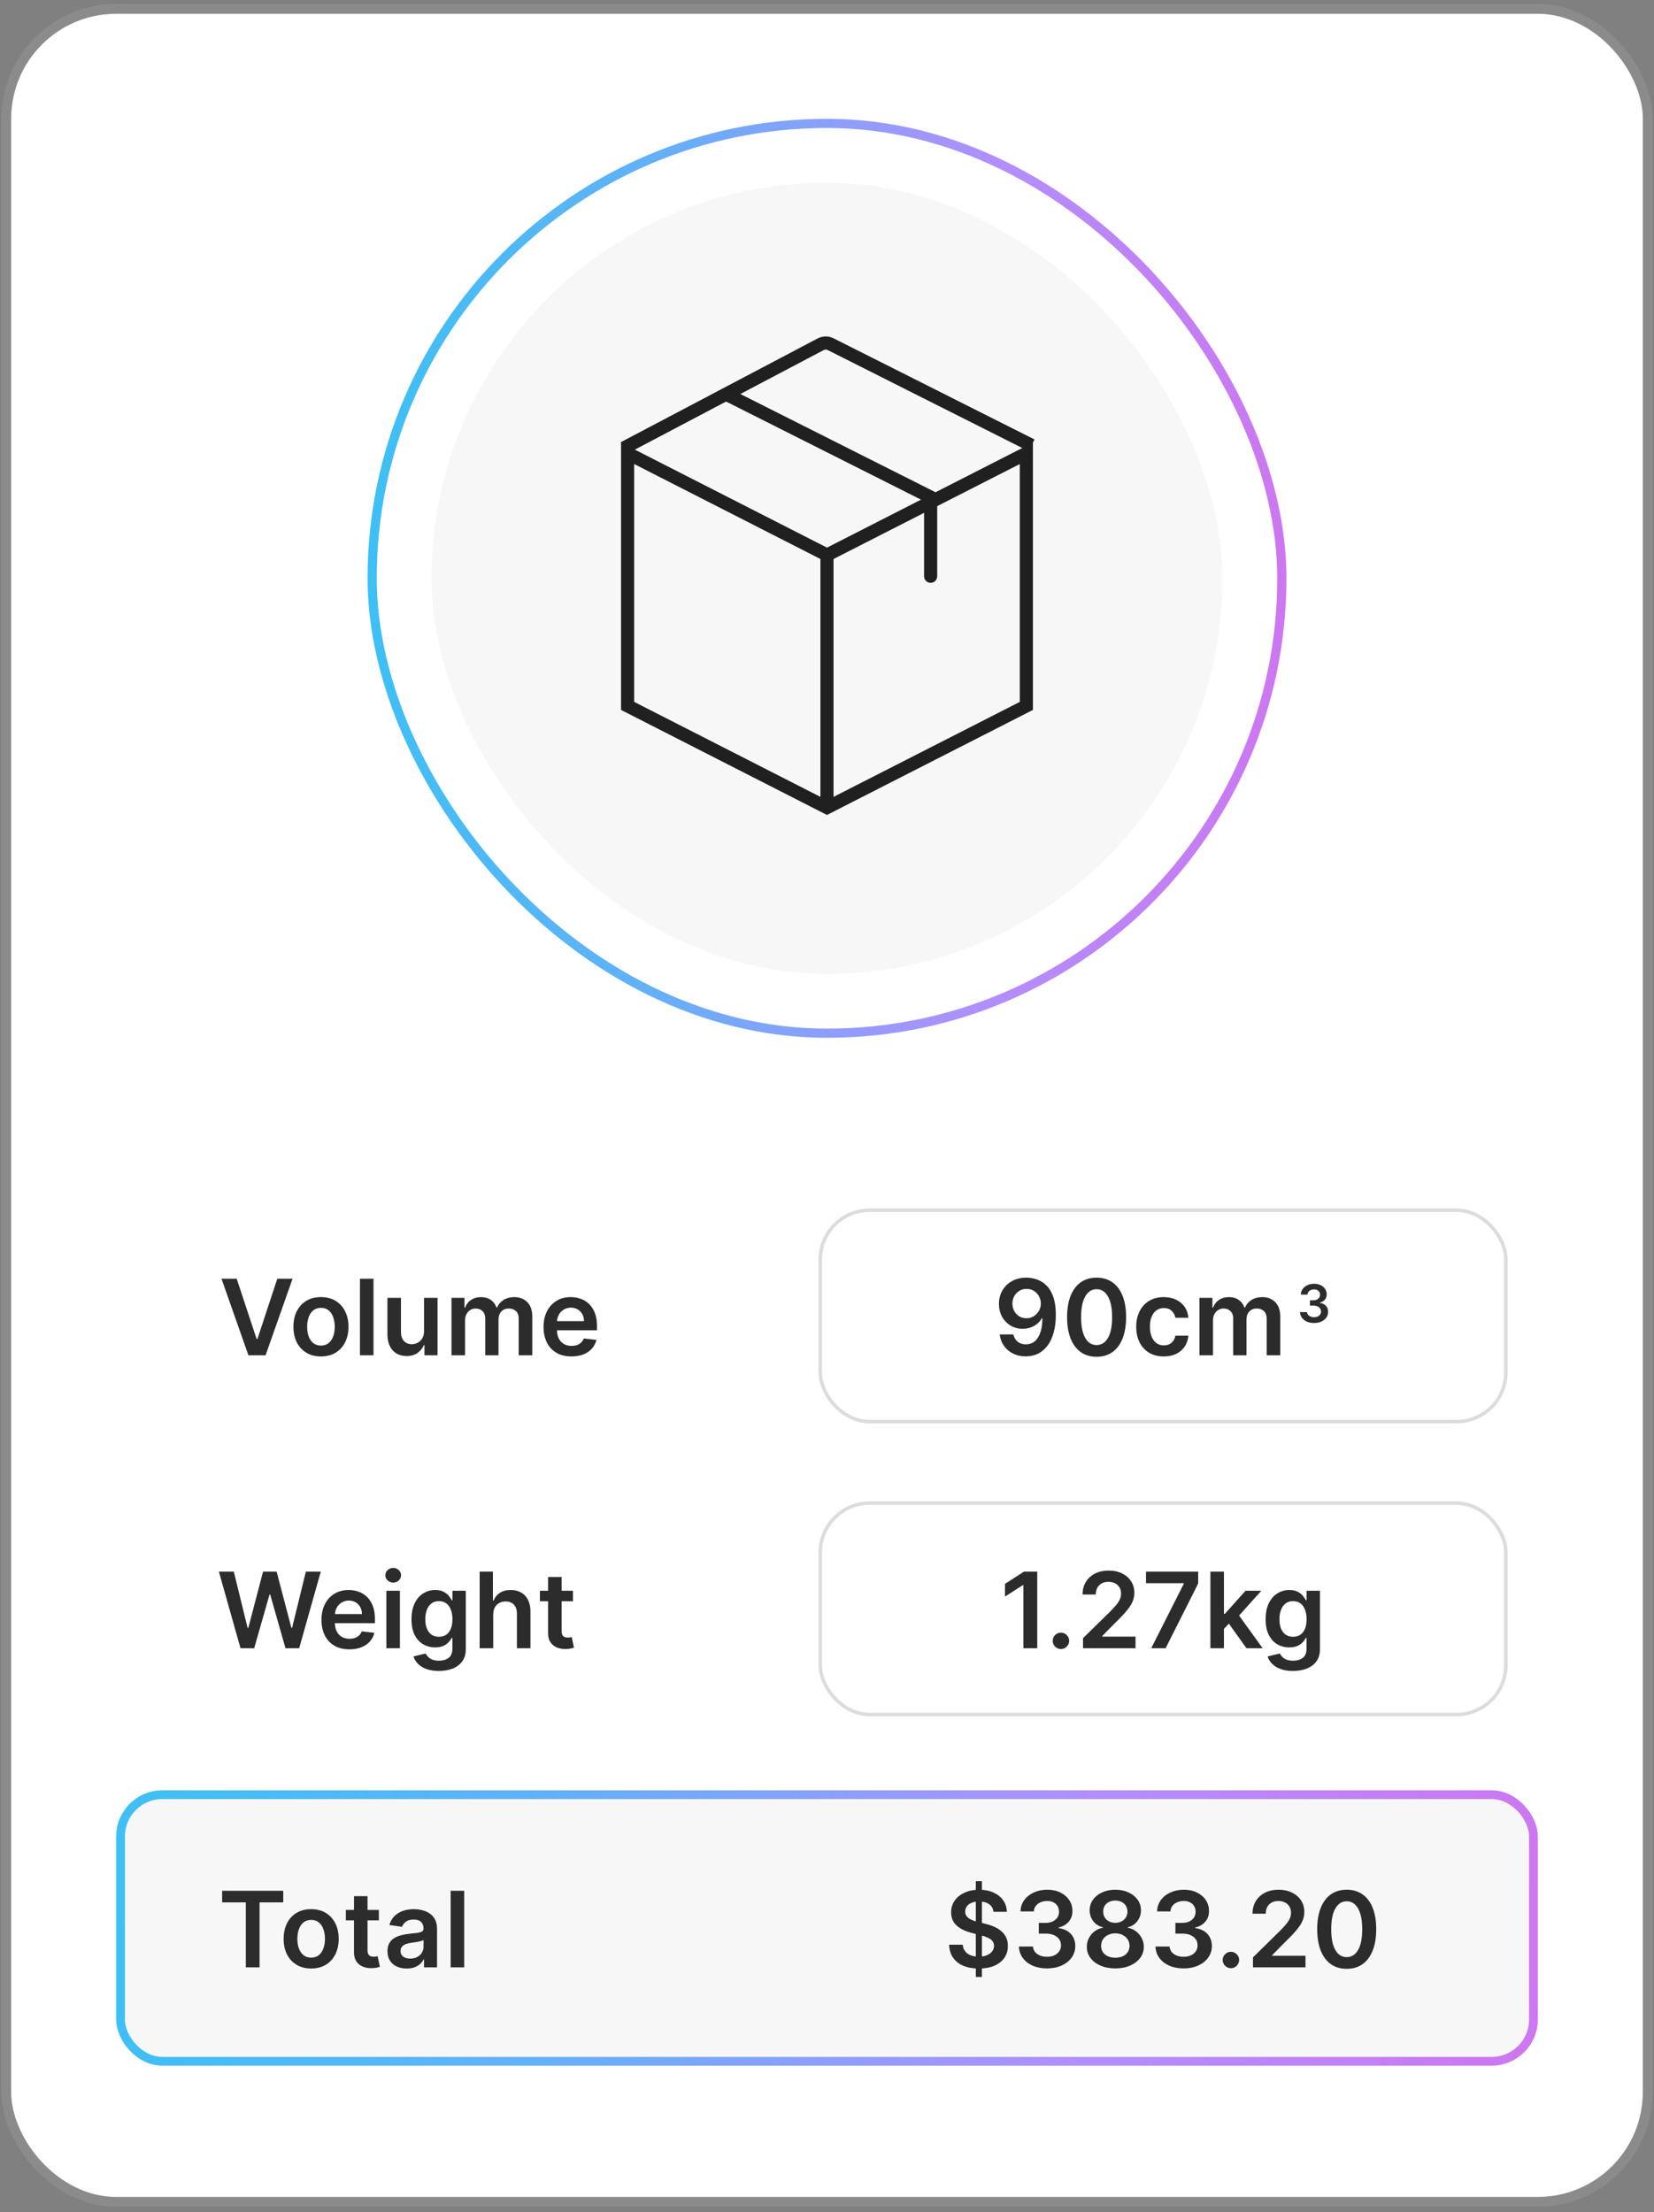 <svg width="252" height="337" viewBox="0 0 252 337" fill="none" xmlns="http://www.w3.org/2000/svg">
<rect x="0" y="0" width="252" height="337" fill="#808080" stroke="none"/>
<rect x="1.695" y="2.099" width="248.605" height="332.582" rx="16" fill="white"/>
<rect x="0.945" y="1.349" width="250.105" height="334.082" rx="16.75" stroke="#BABABA" stroke-opacity="0.2" stroke-width="1.5"/>
<rect x="56.7" y="18.799" width="138.6" height="138.6" rx="69.3" fill="white"/>
<rect x="56.7" y="18.799" width="138.6" height="138.6" rx="69.3" stroke="url(#paint0_linear_645_2579)" stroke-width="1.4"/>
<rect x="65.738" y="27.838" width="120.521" height="120.521" rx="60.261" fill="#F7F7F7"/>
<g style="mix-blend-mode:multiply">
<rect x="96.898" y="59" width="58.198" height="58.198" rx="29.099" fill="#202020"/>
<path fill-rule="evenodd" clip-rule="evenodd" d="M156.959 68.064L125.995 52.306L125.634 52.493L95.434 68.068L95.554 68.306V108.142L126.198 123.943L156.842 108.142V68.299L156.959 68.064ZM125.995 52.306L125.816 52.854L125.815 52.853L125.995 52.306Z" fill="#F7F7F7"/>
<path d="M125.543 84.315L125.997 84.546L126.451 84.315L156.373 69.057V107.538L125.997 123.028L95.621 107.538V69.057L125.543 84.315Z" stroke="#202020" stroke-width="2"/>
<path d="M95.035 68.255L125.03 52.447C125.506 52.196 126.073 52.191 126.553 52.433L157.164 67.84" stroke="#202020" stroke-width="2"/>
<path d="M141.79 75.736H142.79V75.12L142.24 74.843L141.79 75.736ZM140.79 87.788C140.79 88.34 141.238 88.788 141.79 88.788C142.342 88.788 142.79 88.34 142.79 87.788H140.79ZM109.964 60.837L141.341 76.629L142.24 74.843L110.864 59.051L109.964 60.837ZM140.79 75.736V87.788H142.79V75.736H140.79Z" fill="#202020"/>
<path d="M125.996 83.839V123.527" stroke="#202020" stroke-width="2"/>
</g>
<path d="M36.062 194.797L39.099 203.982H39.219L42.25 194.797H44.575L40.461 206.467H37.851L33.743 194.797H36.062ZM48.899 206.638C48.044 206.638 47.303 206.45 46.676 206.074C46.05 205.698 45.563 205.171 45.218 204.495C44.876 203.819 44.705 203.029 44.705 202.125C44.705 201.221 44.876 200.429 45.218 199.749C45.563 199.069 46.05 198.541 46.676 198.164C47.303 197.788 48.044 197.6 48.899 197.6C49.754 197.6 50.494 197.788 51.121 198.164C51.748 198.541 52.232 199.069 52.574 199.749C52.92 200.429 53.093 201.221 53.093 202.125C53.093 203.029 52.92 203.819 52.574 204.495C52.232 205.171 51.748 205.698 51.121 206.074C50.494 206.45 49.754 206.638 48.899 206.638ZM48.91 204.985C49.374 204.985 49.761 204.858 50.073 204.603C50.384 204.345 50.616 203.999 50.768 203.566C50.923 203.133 51.001 202.651 51.001 202.119C51.001 201.583 50.923 201.099 50.768 200.666C50.616 200.229 50.384 199.882 50.073 199.623C49.761 199.365 49.374 199.236 48.91 199.236C48.435 199.236 48.04 199.365 47.725 199.623C47.413 199.882 47.18 200.229 47.024 200.666C46.872 201.099 46.796 201.583 46.796 202.119C46.796 202.651 46.872 203.133 47.024 203.566C47.18 203.999 47.413 204.345 47.725 204.603C48.04 204.858 48.435 204.985 48.91 204.985ZM56.906 194.797V206.467H54.843V194.797H56.906ZM64.606 202.786V197.714H66.669V206.467H64.668V204.911H64.577C64.38 205.401 64.055 205.802 63.603 206.113C63.155 206.425 62.602 206.581 61.945 206.581C61.371 206.581 60.864 206.453 60.423 206.199C59.986 205.941 59.645 205.566 59.398 205.076C59.151 204.583 59.027 203.986 59.027 203.287V197.714H61.09V202.968C61.09 203.523 61.242 203.963 61.546 204.29C61.85 204.617 62.249 204.78 62.742 204.78C63.046 204.78 63.341 204.706 63.626 204.558C63.911 204.41 64.144 204.189 64.327 203.897C64.513 203.601 64.606 203.23 64.606 202.786ZM68.79 206.467V197.714H70.761V199.202H70.864C71.046 198.7 71.348 198.309 71.77 198.028C72.192 197.743 72.695 197.6 73.28 197.6C73.873 197.6 74.372 197.745 74.778 198.033C75.189 198.318 75.478 198.708 75.645 199.202H75.736C75.93 198.715 76.256 198.328 76.716 198.039C77.179 197.747 77.728 197.6 78.363 197.6C79.168 197.6 79.825 197.855 80.334 198.364C80.843 198.873 81.098 199.616 81.098 200.592V206.467H79.029V200.911C79.029 200.368 78.885 199.971 78.596 199.72C78.308 199.466 77.954 199.338 77.537 199.338C77.039 199.338 76.65 199.494 76.368 199.806C76.091 200.113 75.952 200.514 75.952 201.008V206.467H73.93V200.826C73.93 200.373 73.793 200.013 73.519 199.743C73.249 199.473 72.896 199.338 72.459 199.338C72.163 199.338 71.893 199.414 71.65 199.566C71.407 199.714 71.213 199.925 71.069 200.199C70.925 200.468 70.853 200.784 70.853 201.145V206.467H68.79ZM87.065 206.638C86.188 206.638 85.43 206.455 84.792 206.091C84.157 205.722 83.669 205.202 83.327 204.529C82.985 203.853 82.814 203.057 82.814 202.142C82.814 201.242 82.985 200.451 83.327 199.771C83.673 199.088 84.155 198.556 84.775 198.176C85.394 197.792 86.121 197.6 86.957 197.6C87.496 197.6 88.005 197.688 88.484 197.862C88.967 198.033 89.392 198.299 89.76 198.66C90.133 199.021 90.425 199.481 90.638 200.039C90.851 200.594 90.957 201.255 90.957 202.022V202.655H83.783V201.264H88.98C88.976 200.869 88.891 200.518 88.724 200.21C88.556 199.899 88.323 199.654 88.023 199.475C87.726 199.297 87.381 199.207 86.986 199.207C86.564 199.207 86.194 199.31 85.874 199.515C85.555 199.716 85.306 199.982 85.128 200.313C84.953 200.639 84.864 200.998 84.86 201.39V202.603C84.86 203.112 84.953 203.549 85.139 203.914C85.325 204.275 85.586 204.552 85.92 204.746C86.254 204.936 86.645 205.031 87.094 205.031C87.394 205.031 87.665 204.989 87.909 204.905C88.152 204.818 88.363 204.691 88.541 204.524C88.72 204.357 88.855 204.15 88.946 203.903L90.872 204.119C90.75 204.628 90.518 205.073 90.177 205.452C89.838 205.829 89.405 206.121 88.877 206.33C88.349 206.535 87.745 206.638 87.065 206.638Z" fill="#2C2C2C"/>
<rect x="124.711" y="184.096" width="104.988" height="32.742" rx="7.778" fill="white" fill-opacity="0.95"/>
<rect x="124.978" y="184.363" width="104.453" height="32.207" rx="7.511" stroke="#BABABA" stroke-opacity="0.5" stroke-width="0.535"/>
<path d="M156.407 194.637C156.965 194.641 157.509 194.74 158.037 194.934C158.568 195.124 159.047 195.435 159.473 195.868C159.898 196.297 160.236 196.873 160.487 197.595C160.738 198.316 160.863 199.209 160.863 200.273C160.867 201.276 160.76 202.172 160.544 202.962C160.331 203.749 160.025 204.414 159.626 204.957C159.228 205.5 158.747 205.914 158.185 206.199C157.623 206.484 156.99 206.626 156.287 206.626C155.55 206.626 154.897 206.482 154.327 206.193C153.761 205.905 153.303 205.509 152.954 205.008C152.604 204.507 152.39 203.933 152.31 203.287H154.39C154.496 203.751 154.713 204.119 155.039 204.393C155.37 204.662 155.786 204.797 156.287 204.797C157.096 204.797 157.719 204.446 158.156 203.743C158.593 203.04 158.812 202.064 158.812 200.814H158.732C158.546 201.148 158.304 201.437 158.008 201.68C157.712 201.92 157.376 202.104 157 202.233C156.627 202.362 156.232 202.427 155.814 202.427C155.131 202.427 154.515 202.263 153.968 201.937C153.425 201.61 152.994 201.162 152.675 200.592C152.359 200.022 152.2 199.371 152.196 198.637C152.196 197.878 152.371 197.196 152.72 196.592C153.074 195.984 153.565 195.505 154.196 195.156C154.827 194.803 155.564 194.63 156.407 194.637ZM156.413 196.347C156.002 196.347 155.632 196.447 155.302 196.649C154.975 196.846 154.717 197.116 154.527 197.458C154.34 197.796 154.247 198.174 154.247 198.592C154.251 199.006 154.344 199.382 154.527 199.72C154.713 200.058 154.965 200.326 155.284 200.524C155.607 200.721 155.976 200.82 156.39 200.82C156.698 200.82 156.984 200.761 157.25 200.643C157.516 200.525 157.748 200.362 157.945 200.153C158.147 199.94 158.303 199.699 158.413 199.429C158.527 199.16 158.582 198.875 158.578 198.575C158.578 198.176 158.483 197.807 158.293 197.469C158.107 197.131 157.851 196.86 157.524 196.654C157.201 196.449 156.831 196.347 156.413 196.347ZM167.074 206.689C166.136 206.689 165.33 206.452 164.658 205.977C163.989 205.498 163.475 204.809 163.114 203.908C162.757 203.004 162.578 201.916 162.578 200.643C162.582 199.371 162.762 198.288 163.119 197.395C163.48 196.499 163.995 195.815 164.664 195.344C165.336 194.873 166.139 194.637 167.074 194.637C168.008 194.637 168.812 194.873 169.484 195.344C170.157 195.815 170.671 196.499 171.029 197.395C171.389 198.292 171.57 199.374 171.57 200.643C171.57 201.92 171.389 203.01 171.029 203.914C170.671 204.814 170.157 205.502 169.484 205.977C168.816 206.452 168.012 206.689 167.074 206.689ZM167.074 204.905C167.803 204.905 168.379 204.546 168.801 203.829C169.226 203.107 169.439 202.045 169.439 200.643C169.439 199.716 169.342 198.938 169.148 198.307C168.954 197.676 168.681 197.202 168.328 196.882C167.974 196.56 167.556 196.398 167.074 196.398C166.348 196.398 165.775 196.759 165.353 197.481C164.931 198.199 164.719 199.253 164.715 200.643C164.711 201.574 164.804 202.356 164.994 202.991C165.188 203.625 165.461 204.104 165.815 204.427C166.168 204.746 166.588 204.905 167.074 204.905ZM177.304 206.638C176.43 206.638 175.68 206.446 175.053 206.062C174.43 205.679 173.949 205.149 173.611 204.472C173.277 203.792 173.11 203.01 173.11 202.125C173.11 201.236 173.281 200.451 173.623 199.771C173.965 199.088 174.447 198.556 175.07 198.176C175.697 197.792 176.438 197.6 177.292 197.6C178.003 197.6 178.631 197.731 179.178 197.994C179.729 198.252 180.168 198.618 180.495 199.093C180.821 199.564 181.007 200.115 181.053 200.746H179.082C179.002 200.324 178.812 199.973 178.512 199.692C178.215 199.407 177.818 199.264 177.321 199.264C176.899 199.264 176.529 199.378 176.21 199.606C175.891 199.83 175.642 200.153 175.463 200.575C175.288 200.997 175.201 201.502 175.201 202.091C175.201 202.687 175.288 203.2 175.463 203.629C175.638 204.055 175.883 204.383 176.198 204.615C176.517 204.843 176.892 204.957 177.321 204.957C177.625 204.957 177.896 204.9 178.136 204.786C178.379 204.668 178.582 204.499 178.745 204.279C178.909 204.058 179.021 203.791 179.082 203.475H181.053C181.004 204.094 180.821 204.643 180.506 205.122C180.191 205.597 179.761 205.969 179.218 206.239C178.675 206.505 178.037 206.638 177.304 206.638ZM182.747 206.467V197.714H184.718V199.202H184.821C185.003 198.7 185.305 198.309 185.727 198.028C186.149 197.743 186.652 197.6 187.237 197.6C187.83 197.6 188.329 197.745 188.736 198.033C189.146 198.318 189.435 198.708 189.602 199.202H189.693C189.887 198.715 190.213 198.328 190.673 198.039C191.137 197.747 191.685 197.6 192.32 197.6C193.125 197.6 193.782 197.855 194.291 198.364C194.8 198.873 195.055 199.616 195.055 200.592V206.467H192.987V200.911C192.987 200.368 192.842 199.971 192.553 199.72C192.265 199.466 191.911 199.338 191.494 199.338C190.996 199.338 190.607 199.494 190.325 199.806C190.048 200.113 189.91 200.514 189.91 201.008V206.467H187.887V200.826C187.887 200.373 187.75 200.013 187.476 199.743C187.207 199.473 186.853 199.338 186.417 199.338C186.12 199.338 185.85 199.414 185.607 199.566C185.364 199.714 185.171 199.925 185.026 200.199C184.882 200.468 184.81 200.784 184.81 201.145V206.467H182.747Z" fill="#2C2C2C"/>
<path d="M200.203 201.546C199.794 201.546 199.43 201.476 199.112 201.336C198.796 201.196 198.546 201.001 198.362 200.751C198.178 200.501 198.081 200.212 198.069 199.884H199.137C199.147 200.042 199.199 200.179 199.294 200.296C199.388 200.412 199.514 200.502 199.672 200.566C199.829 200.631 200.005 200.663 200.2 200.663C200.408 200.663 200.593 200.627 200.754 200.555C200.915 200.481 201.041 200.379 201.132 200.248C201.223 200.117 201.267 199.967 201.265 199.796C201.267 199.62 201.222 199.465 201.129 199.33C201.036 199.196 200.902 199.091 200.725 199.015C200.551 198.939 200.341 198.901 200.095 198.901H199.581V198.089H200.095C200.297 198.089 200.475 198.054 200.626 197.984C200.779 197.914 200.9 197.815 200.987 197.688C201.074 197.56 201.117 197.411 201.115 197.242C201.117 197.078 201.08 196.935 201.004 196.813C200.93 196.69 200.825 196.595 200.689 196.526C200.554 196.458 200.396 196.424 200.214 196.424C200.036 196.424 199.871 196.456 199.72 196.521C199.568 196.585 199.446 196.677 199.353 196.796C199.261 196.914 199.211 197.054 199.206 197.217H198.191C198.199 196.891 198.293 196.605 198.473 196.359C198.654 196.111 198.897 195.918 199.2 195.779C199.503 195.639 199.843 195.569 200.22 195.569C200.608 195.569 200.945 195.642 201.231 195.788C201.519 195.932 201.742 196.126 201.899 196.37C202.056 196.614 202.135 196.884 202.135 197.18C202.136 197.507 202.04 197.782 201.845 198.004C201.652 198.225 201.398 198.37 201.083 198.438V198.484C201.493 198.541 201.806 198.692 202.024 198.938C202.243 199.183 202.352 199.487 202.35 199.85C202.35 200.176 202.258 200.468 202.072 200.725C201.888 200.981 201.635 201.182 201.311 201.328C200.989 201.473 200.619 201.546 200.203 201.546Z" fill="#2C2C2C"/>
<path d="M36.641 251.087L33.348 239.417H35.621L37.724 247.993H37.832L40.077 239.417H42.146L44.397 247.999H44.499L46.602 239.417H48.875L45.582 251.087H43.496L41.16 242.899H41.069L38.727 251.087H36.641ZM53.232 251.258C52.354 251.258 51.596 251.076 50.958 250.711C50.324 250.343 49.836 249.822 49.494 249.15C49.152 248.474 48.981 247.678 48.981 246.762C48.981 245.862 49.152 245.072 49.494 244.392C49.839 243.708 50.322 243.176 50.941 242.796C51.56 242.413 52.288 242.221 53.123 242.221C53.663 242.221 54.172 242.308 54.651 242.483C55.133 242.654 55.558 242.92 55.927 243.281C56.299 243.642 56.592 244.101 56.804 244.66C57.017 245.214 57.123 245.875 57.123 246.643V247.275H49.949V245.885H55.146C55.142 245.49 55.057 245.138 54.89 244.831C54.723 244.519 54.489 244.274 54.189 244.096C53.893 243.917 53.547 243.828 53.152 243.828C52.73 243.828 52.36 243.93 52.041 244.135C51.722 244.337 51.473 244.603 51.294 244.933C51.12 245.26 51.03 245.619 51.026 246.01V247.224C51.026 247.733 51.12 248.17 51.306 248.534C51.492 248.895 51.752 249.173 52.086 249.366C52.421 249.556 52.812 249.651 53.26 249.651C53.56 249.651 53.832 249.61 54.075 249.526C54.318 249.439 54.529 249.311 54.707 249.144C54.886 248.977 55.021 248.77 55.112 248.523L57.038 248.74C56.916 249.249 56.685 249.693 56.343 250.073C56.005 250.449 55.572 250.742 55.044 250.95C54.516 251.156 53.912 251.258 53.232 251.258ZM58.868 251.087V242.335H60.931V251.087H58.868ZM59.906 241.093C59.579 241.093 59.298 240.984 59.062 240.768C58.827 240.547 58.709 240.283 58.709 239.976C58.709 239.664 58.827 239.4 59.062 239.184C59.298 238.963 59.579 238.853 59.906 238.853C60.236 238.853 60.517 238.963 60.749 239.184C60.984 239.4 61.102 239.664 61.102 239.976C61.102 240.283 60.984 240.547 60.749 240.768C60.517 240.984 60.236 241.093 59.906 241.093ZM66.859 254.552C66.118 254.552 65.482 254.451 64.95 254.25C64.418 254.052 63.991 253.786 63.668 253.452C63.345 253.118 63.121 252.747 62.995 252.341L64.853 251.891C64.937 252.062 65.058 252.231 65.218 252.398C65.377 252.569 65.592 252.709 65.862 252.82C66.135 252.933 66.479 252.99 66.893 252.99C67.478 252.99 67.962 252.848 68.346 252.563C68.73 252.282 68.922 251.819 68.922 251.173V249.515H68.819C68.713 249.727 68.557 249.946 68.352 250.17C68.15 250.394 67.883 250.582 67.548 250.734C67.218 250.886 66.802 250.962 66.3 250.962C65.628 250.962 65.018 250.804 64.471 250.489C63.928 250.17 63.495 249.695 63.172 249.064C62.853 248.43 62.694 247.636 62.694 246.683C62.694 245.721 62.853 244.91 63.172 244.249C63.495 243.585 63.93 243.081 64.477 242.739C65.024 242.394 65.634 242.221 66.306 242.221C66.819 242.221 67.241 242.308 67.571 242.483C67.905 242.654 68.171 242.861 68.369 243.104C68.566 243.343 68.716 243.569 68.819 243.782H68.933V242.335H70.967V251.23C70.967 251.978 70.789 252.597 70.432 253.087C70.075 253.577 69.586 253.944 68.967 254.187C68.348 254.43 67.645 254.552 66.859 254.552ZM66.876 249.344C67.313 249.344 67.685 249.237 67.993 249.025C68.3 248.812 68.534 248.506 68.694 248.107C68.853 247.708 68.933 247.23 68.933 246.671C68.933 246.12 68.853 245.638 68.694 245.224C68.538 244.81 68.306 244.489 67.999 244.261C67.695 244.029 67.32 243.913 66.876 243.913C66.416 243.913 66.033 244.033 65.725 244.272C65.417 244.512 65.186 244.84 65.03 245.258C64.874 245.672 64.796 246.143 64.796 246.671C64.796 247.207 64.874 247.676 65.03 248.079C65.189 248.477 65.423 248.789 65.731 249.013C66.042 249.233 66.424 249.344 66.876 249.344ZM75.144 245.959V251.087H73.081V239.417H75.098V243.822H75.201C75.406 243.328 75.723 242.939 76.153 242.654C76.586 242.365 77.136 242.221 77.805 242.221C78.413 242.221 78.943 242.348 79.395 242.603C79.847 242.857 80.196 243.229 80.443 243.719C80.694 244.21 80.819 244.808 80.819 245.514V251.087H78.757V245.834C78.757 245.245 78.605 244.787 78.301 244.46C78.001 244.13 77.579 243.965 77.036 243.965C76.671 243.965 76.344 244.044 76.056 244.204C75.771 244.36 75.547 244.586 75.383 244.882C75.224 245.178 75.144 245.537 75.144 245.959ZM87.293 242.335V243.93H82.261V242.335H87.293ZM83.503 240.238H85.566V248.455C85.566 248.732 85.608 248.945 85.691 249.093C85.779 249.237 85.893 249.336 86.033 249.389C86.174 249.442 86.33 249.469 86.501 249.469C86.63 249.469 86.747 249.459 86.854 249.44C86.964 249.421 87.047 249.404 87.105 249.389L87.452 251.002C87.342 251.04 87.184 251.082 86.979 251.127C86.778 251.173 86.531 251.199 86.238 251.207C85.722 251.222 85.256 251.144 84.842 250.973C84.428 250.799 84.1 250.529 83.857 250.164C83.617 249.799 83.499 249.344 83.503 248.797V240.238Z" fill="#2C2C2C"/>
<rect x="124.711" y="228.716" width="104.988" height="32.742" rx="7.778" fill="white" fill-opacity="0.95"/>
<rect x="124.978" y="228.984" width="104.453" height="32.207" rx="7.511" stroke="#BABABA" stroke-opacity="0.5" stroke-width="0.535"/>
<path d="M158.032 239.417V251.087H155.918V241.474H155.85L153.12 243.218V241.281L156.021 239.417H158.032ZM161.646 251.213C161.301 251.213 161.004 251.091 160.757 250.848C160.511 250.605 160.389 250.308 160.393 249.959C160.389 249.617 160.511 249.325 160.757 249.081C161.004 248.838 161.301 248.717 161.646 248.717C161.981 248.717 162.271 248.838 162.518 249.081C162.769 249.325 162.896 249.617 162.9 249.959C162.896 250.191 162.835 250.402 162.718 250.592C162.604 250.781 162.452 250.933 162.262 251.047C162.076 251.158 161.87 251.213 161.646 251.213ZM165.007 251.087V249.56L169.058 245.588C169.446 245.197 169.769 244.85 170.027 244.546C170.285 244.242 170.479 243.947 170.608 243.663C170.737 243.378 170.802 243.074 170.802 242.751C170.802 242.382 170.718 242.067 170.551 241.805C170.384 241.539 170.154 241.334 169.862 241.189C169.569 241.045 169.237 240.973 168.865 240.973C168.481 240.973 168.145 241.053 167.856 241.212C167.567 241.368 167.343 241.59 167.184 241.879C167.028 242.168 166.95 242.511 166.95 242.91H164.938C164.938 242.17 165.108 241.526 165.446 240.979C165.784 240.432 166.249 240.008 166.842 239.708C167.438 239.408 168.122 239.258 168.893 239.258C169.676 239.258 170.363 239.404 170.956 239.697C171.548 239.989 172.008 240.39 172.335 240.899C172.665 241.408 172.83 241.989 172.83 242.643C172.83 243.079 172.747 243.509 172.58 243.93C172.413 244.352 172.118 244.819 171.697 245.332C171.279 245.845 170.692 246.466 169.936 247.195L167.924 249.241V249.321H173.007V251.087H165.007ZM175.4 251.087L180.363 241.264V241.184H174.603V239.417H182.552V241.224L177.594 251.087H175.4ZM186.294 248.341L186.288 245.851H186.619L189.764 242.335H192.174L188.305 246.643H187.878L186.294 248.341ZM184.413 251.087V239.417H186.476V251.087H184.413ZM189.907 251.087L187.057 247.104L188.448 245.651L192.374 251.087H189.907ZM196.995 254.552C196.254 254.552 195.618 254.451 195.086 254.25C194.554 254.052 194.127 253.786 193.804 253.452C193.481 253.118 193.257 252.747 193.132 252.341L194.989 251.891C195.073 252.062 195.194 252.231 195.354 252.398C195.514 252.569 195.728 252.709 195.998 252.82C196.271 252.933 196.615 252.99 197.029 252.99C197.614 252.99 198.099 252.848 198.482 252.563C198.866 252.282 199.058 251.819 199.058 251.173V249.515H198.955C198.849 249.727 198.693 249.946 198.488 250.17C198.287 250.394 198.019 250.582 197.685 250.734C197.354 250.886 196.938 250.962 196.437 250.962C195.764 250.962 195.155 250.804 194.608 250.489C194.064 250.17 193.631 249.695 193.308 249.064C192.989 248.43 192.83 247.636 192.83 246.683C192.83 245.721 192.989 244.91 193.308 244.249C193.631 243.585 194.066 243.081 194.613 242.739C195.16 242.394 195.77 242.221 196.442 242.221C196.955 242.221 197.377 242.308 197.707 242.483C198.042 242.654 198.308 242.861 198.505 243.104C198.703 243.343 198.853 243.569 198.955 243.782H199.069V242.335H201.103V251.23C201.103 251.978 200.925 252.597 200.568 253.087C200.211 253.577 199.723 253.944 199.103 254.187C198.484 254.43 197.781 254.552 196.995 254.552ZM197.012 249.344C197.449 249.344 197.821 249.237 198.129 249.025C198.437 248.812 198.67 248.506 198.83 248.107C198.989 247.708 199.069 247.23 199.069 246.671C199.069 246.12 198.989 245.638 198.83 245.224C198.674 244.81 198.442 244.489 198.135 244.261C197.831 244.029 197.457 243.913 197.012 243.913C196.553 243.913 196.169 244.033 195.861 244.272C195.553 244.512 195.322 244.84 195.166 245.258C195.01 245.672 194.932 246.143 194.932 246.671C194.932 247.207 195.01 247.676 195.166 248.079C195.326 248.477 195.559 248.789 195.867 249.013C196.178 249.233 196.56 249.344 197.012 249.344Z" fill="#2C2C2C"/>
<rect x="18.364" y="273.403" width="215.268" height="40.609" rx="6.364" fill="#F7F7F7"/>
<rect x="18.364" y="273.403" width="215.268" height="40.609" rx="6.364" stroke="url(#paint1_linear_645_2579)" stroke-width="1.337"/>
<path d="M33.844 289.81V288.038H43.155V289.81H39.548V299.708H37.451V289.81H33.844ZM47.408 299.879C46.553 299.879 45.812 299.691 45.185 299.315C44.559 298.938 44.072 298.412 43.727 297.736C43.385 297.06 43.214 296.27 43.214 295.366C43.214 294.462 43.385 293.67 43.727 292.99C44.072 292.31 44.559 291.782 45.185 291.405C45.812 291.029 46.553 290.841 47.408 290.841C48.262 290.841 49.003 291.029 49.63 291.405C50.257 291.782 50.741 292.31 51.083 292.99C51.429 293.67 51.602 294.462 51.602 295.366C51.602 296.27 51.429 297.06 51.083 297.736C50.741 298.412 50.257 298.938 49.63 299.315C49.003 299.691 48.262 299.879 47.408 299.879ZM47.419 298.226C47.883 298.226 48.27 298.099 48.581 297.844C48.893 297.586 49.125 297.24 49.277 296.807C49.432 296.374 49.51 295.892 49.51 295.36C49.51 294.824 49.432 294.34 49.277 293.907C49.125 293.47 48.893 293.123 48.581 292.864C48.27 292.606 47.883 292.477 47.419 292.477C46.944 292.477 46.549 292.606 46.234 292.864C45.922 293.123 45.689 293.47 45.533 293.907C45.381 294.34 45.305 294.824 45.305 295.36C45.305 295.892 45.381 296.374 45.533 296.807C45.689 297.24 45.922 297.586 46.234 297.844C46.549 298.099 46.944 298.226 47.419 298.226ZM57.723 290.955V292.551H52.691V290.955H57.723ZM53.934 288.858H55.996V297.075C55.996 297.352 56.038 297.565 56.122 297.713C56.209 297.858 56.323 297.957 56.464 298.01C56.604 298.063 56.76 298.089 56.931 298.089C57.06 298.089 57.178 298.08 57.284 298.061C57.394 298.042 57.478 298.025 57.535 298.01L57.882 299.622C57.772 299.66 57.614 299.702 57.409 299.748C57.208 299.793 56.961 299.82 56.669 299.827C56.152 299.843 55.687 299.765 55.273 299.594C54.858 299.419 54.53 299.149 54.287 298.785C54.047 298.42 53.93 297.964 53.934 297.417V288.858ZM61.967 299.884C61.412 299.884 60.912 299.786 60.468 299.588C60.027 299.387 59.678 299.09 59.419 298.699C59.165 298.308 59.038 297.825 59.038 297.252C59.038 296.758 59.129 296.35 59.311 296.027C59.493 295.704 59.742 295.445 60.058 295.252C60.373 295.058 60.728 294.912 61.123 294.813C61.522 294.71 61.934 294.636 62.36 294.591C62.873 294.538 63.288 294.49 63.608 294.448C63.927 294.403 64.158 294.334 64.303 294.243C64.451 294.148 64.525 294.002 64.525 293.804V293.77C64.525 293.341 64.398 293.009 64.143 292.773C63.889 292.538 63.522 292.42 63.044 292.42C62.538 292.42 62.137 292.53 61.841 292.75C61.549 292.971 61.351 293.231 61.248 293.531L59.322 293.257C59.474 292.726 59.725 292.281 60.075 291.924C60.424 291.563 60.852 291.293 61.357 291.115C61.862 290.933 62.42 290.841 63.032 290.841C63.454 290.841 63.873 290.891 64.291 290.99C64.709 291.088 65.091 291.252 65.437 291.48C65.782 291.704 66.06 292.009 66.269 292.397C66.481 292.784 66.588 293.269 66.588 293.85V299.708H64.605V298.505H64.536C64.411 298.749 64.234 298.976 64.006 299.189C63.782 299.398 63.499 299.567 63.157 299.696C62.819 299.822 62.422 299.884 61.967 299.884ZM62.502 298.369C62.916 298.369 63.275 298.287 63.579 298.124C63.883 297.957 64.117 297.736 64.28 297.463C64.447 297.189 64.531 296.891 64.531 296.568V295.537C64.466 295.59 64.356 295.639 64.2 295.685C64.048 295.73 63.877 295.77 63.687 295.804C63.497 295.839 63.309 295.869 63.123 295.896C62.937 295.922 62.776 295.945 62.639 295.964C62.331 296.006 62.056 296.074 61.813 296.169C61.569 296.264 61.378 296.397 61.237 296.568C61.097 296.735 61.026 296.952 61.026 297.218C61.026 297.598 61.165 297.884 61.442 298.078C61.72 298.272 62.073 298.369 62.502 298.369ZM70.725 288.038V299.708H68.662V288.038H70.725Z" fill="#2C2C2C"/>
<path d="M148.671 301.167V286.579H149.605V301.167H148.671ZM151.366 291.246C151.313 290.748 151.089 290.361 150.694 290.084C150.302 289.806 149.793 289.668 149.167 289.668C148.726 289.668 148.348 289.734 148.033 289.867C147.717 290 147.476 290.18 147.309 290.408C147.142 290.636 147.056 290.896 147.053 291.189C147.053 291.432 147.108 291.643 147.218 291.821C147.332 292 147.486 292.152 147.679 292.277C147.873 292.399 148.088 292.501 148.323 292.585C148.559 292.669 148.796 292.739 149.036 292.796L150.13 293.069C150.57 293.172 150.994 293.311 151.4 293.485C151.811 293.66 152.177 293.88 152.5 294.146C152.827 294.412 153.085 294.733 153.275 295.109C153.465 295.485 153.56 295.926 153.56 296.431C153.56 297.115 153.385 297.717 153.036 298.238C152.686 298.754 152.181 299.159 151.52 299.451C150.863 299.74 150.067 299.884 149.132 299.884C148.224 299.884 147.436 299.744 146.768 299.463C146.103 299.182 145.582 298.771 145.206 298.232C144.834 297.693 144.633 297.035 144.602 296.26H146.682C146.713 296.667 146.838 297.005 147.058 297.275C147.279 297.544 147.565 297.746 147.919 297.879C148.276 298.012 148.675 298.078 149.115 298.078C149.575 298.078 149.978 298.01 150.323 297.873C150.673 297.732 150.946 297.539 151.144 297.292C151.341 297.041 151.442 296.749 151.446 296.414C151.442 296.11 151.353 295.86 151.178 295.662C151.003 295.461 150.758 295.294 150.443 295.161C150.131 295.024 149.767 294.902 149.349 294.796L148.021 294.454C147.06 294.207 146.3 293.833 145.742 293.331C145.187 292.826 144.91 292.156 144.91 291.32C144.91 290.632 145.096 290.03 145.468 289.514C145.845 288.997 146.355 288.596 147.001 288.311C147.647 288.023 148.378 287.878 149.195 287.878C150.023 287.878 150.749 288.023 151.372 288.311C151.999 288.596 152.491 288.993 152.848 289.502C153.205 290.008 153.389 290.589 153.4 291.246H151.366ZM159.519 299.867C158.698 299.867 157.969 299.727 157.331 299.446C156.696 299.165 156.195 298.773 155.826 298.272C155.458 297.77 155.262 297.191 155.239 296.534H157.382C157.401 296.849 157.505 297.125 157.695 297.36C157.885 297.592 158.138 297.772 158.453 297.901C158.769 298.031 159.122 298.095 159.513 298.095C159.931 298.095 160.301 298.023 160.624 297.879C160.947 297.73 161.2 297.525 161.382 297.263C161.564 297.001 161.654 296.699 161.65 296.357C161.654 296.004 161.563 295.692 161.376 295.423C161.19 295.153 160.921 294.942 160.567 294.79C160.218 294.638 159.796 294.562 159.302 294.562H158.271V292.933H159.302C159.709 292.933 160.064 292.862 160.368 292.722C160.676 292.581 160.917 292.384 161.091 292.129C161.266 291.871 161.352 291.573 161.348 291.235C161.352 290.904 161.278 290.617 161.126 290.374C160.978 290.127 160.767 289.935 160.493 289.799C160.223 289.662 159.906 289.593 159.542 289.593C159.184 289.593 158.854 289.658 158.55 289.787C158.246 289.916 158.001 290.101 157.815 290.34C157.629 290.575 157.53 290.857 157.519 291.183H155.484C155.5 290.53 155.688 289.956 156.049 289.462C156.413 288.965 156.9 288.577 157.507 288.3C158.115 288.019 158.797 287.878 159.553 287.878C160.332 287.878 161.008 288.025 161.582 288.317C162.159 288.606 162.605 288.995 162.921 289.485C163.236 289.975 163.394 290.517 163.394 291.109C163.397 291.766 163.204 292.317 162.812 292.762C162.425 293.206 161.916 293.497 161.285 293.633V293.725C162.106 293.839 162.734 294.143 163.171 294.636C163.612 295.126 163.83 295.736 163.827 296.465C163.827 297.119 163.64 297.704 163.268 298.221C162.9 298.733 162.391 299.136 161.741 299.429C161.095 299.721 160.355 299.867 159.519 299.867ZM169.931 299.867C169.084 299.867 168.332 299.725 167.674 299.44C167.021 299.155 166.508 298.766 166.136 298.272C165.767 297.774 165.585 297.21 165.589 296.579C165.585 296.089 165.691 295.639 165.908 295.229C166.124 294.819 166.417 294.477 166.785 294.203C167.158 293.926 167.572 293.749 168.028 293.673V293.594C167.427 293.461 166.941 293.155 166.569 292.676C166.2 292.194 166.018 291.637 166.022 291.007C166.018 290.406 166.185 289.871 166.523 289.4C166.861 288.929 167.325 288.558 167.914 288.289C168.502 288.015 169.175 287.878 169.931 287.878C170.679 287.878 171.346 288.015 171.931 288.289C172.52 288.558 172.983 288.929 173.321 289.4C173.663 289.871 173.834 290.406 173.834 291.007C173.834 291.637 173.646 292.194 173.27 292.676C172.898 293.155 172.417 293.461 171.828 293.594V293.673C172.284 293.749 172.694 293.926 173.059 294.203C173.428 294.477 173.72 294.819 173.937 295.229C174.157 295.639 174.267 296.089 174.267 296.579C174.267 297.21 174.081 297.774 173.709 298.272C173.336 298.766 172.824 299.155 172.17 299.44C171.521 299.725 170.774 299.867 169.931 299.867ZM169.931 298.238C170.368 298.238 170.748 298.164 171.07 298.015C171.393 297.863 171.644 297.651 171.823 297.377C172.001 297.104 172.092 296.788 172.096 296.431C172.092 296.059 171.995 295.73 171.806 295.446C171.619 295.157 171.363 294.931 171.036 294.767C170.713 294.604 170.345 294.522 169.931 294.522C169.513 294.522 169.141 294.604 168.814 294.767C168.487 294.931 168.229 295.157 168.039 295.446C167.853 295.73 167.762 296.059 167.765 296.431C167.762 296.788 167.849 297.104 168.028 297.377C168.206 297.647 168.457 297.858 168.78 298.01C169.106 298.162 169.49 298.238 169.931 298.238ZM169.931 292.921C170.288 292.921 170.603 292.849 170.877 292.705C171.154 292.56 171.372 292.359 171.532 292.101C171.692 291.842 171.773 291.544 171.777 291.206C171.773 290.872 171.693 290.579 171.538 290.329C171.382 290.074 171.165 289.878 170.888 289.742C170.611 289.601 170.292 289.531 169.931 289.531C169.562 289.531 169.238 289.601 168.956 289.742C168.679 289.878 168.463 290.074 168.307 290.329C168.155 290.579 168.081 290.872 168.085 291.206C168.081 291.544 168.157 291.842 168.313 292.101C168.472 292.355 168.69 292.557 168.968 292.705C169.249 292.849 169.57 292.921 169.931 292.921ZM180.329 299.867C179.508 299.867 178.779 299.727 178.14 299.446C177.506 299.165 177.005 298.773 176.636 298.272C176.268 297.77 176.072 297.191 176.049 296.534H178.192C178.211 296.849 178.315 297.125 178.505 297.36C178.695 297.592 178.948 297.772 179.263 297.901C179.578 298.031 179.932 298.095 180.323 298.095C180.741 298.095 181.111 298.023 181.434 297.879C181.757 297.73 182.01 297.525 182.192 297.263C182.374 297.001 182.464 296.699 182.46 296.357C182.464 296.004 182.372 295.692 182.186 295.423C182 295.153 181.73 294.942 181.377 294.79C181.028 294.638 180.606 294.562 180.112 294.562H179.081V292.933H180.112C180.519 292.933 180.874 292.862 181.178 292.722C181.485 292.581 181.727 292.384 181.901 292.129C182.076 291.871 182.162 291.573 182.158 291.235C182.162 290.904 182.087 290.617 181.935 290.374C181.787 290.127 181.576 289.935 181.303 289.799C181.033 289.662 180.716 289.593 180.351 289.593C179.994 289.593 179.664 289.658 179.36 289.787C179.056 289.916 178.811 290.101 178.625 290.34C178.439 290.575 178.34 290.857 178.329 291.183H176.294C176.309 290.53 176.497 289.956 176.858 289.462C177.223 288.965 177.709 288.577 178.317 288.3C178.925 288.019 179.607 287.878 180.363 287.878C181.142 287.878 181.818 288.025 182.391 288.317C182.969 288.606 183.415 288.995 183.73 289.485C184.046 289.975 184.203 290.517 184.203 291.109C184.207 291.766 184.013 292.317 183.622 292.762C183.235 293.206 182.726 293.497 182.095 293.633V293.725C182.916 293.839 183.544 294.143 183.981 294.636C184.422 295.126 184.64 295.736 184.636 296.465C184.636 297.119 184.45 297.704 184.078 298.221C183.71 298.733 183.2 299.136 182.551 299.429C181.905 299.721 181.164 299.867 180.329 299.867ZM187.541 299.833C187.195 299.833 186.899 299.712 186.652 299.468C186.405 299.225 186.284 298.929 186.287 298.58C186.284 298.238 186.405 297.945 186.652 297.702C186.899 297.459 187.195 297.337 187.541 297.337C187.875 297.337 188.166 297.459 188.413 297.702C188.664 297.945 188.791 298.238 188.795 298.58C188.791 298.811 188.73 299.022 188.612 299.212C188.498 299.402 188.346 299.554 188.156 299.668C187.97 299.778 187.765 299.833 187.541 299.833ZM190.902 299.708V298.181L194.953 294.209C195.34 293.818 195.663 293.47 195.922 293.166C196.18 292.862 196.374 292.568 196.503 292.283C196.632 291.998 196.697 291.694 196.697 291.371C196.697 291.003 196.613 290.688 196.446 290.425C196.279 290.159 196.049 289.954 195.756 289.81C195.464 289.666 195.132 289.593 194.759 289.593C194.376 289.593 194.039 289.673 193.751 289.833C193.462 289.989 193.238 290.211 193.078 290.499C192.923 290.788 192.845 291.132 192.845 291.531H190.833C190.833 290.79 191.002 290.146 191.34 289.599C191.678 289.052 192.144 288.629 192.736 288.328C193.333 288.028 194.017 287.878 194.788 287.878C195.57 287.878 196.258 288.025 196.85 288.317C197.443 288.61 197.903 289.01 198.229 289.519C198.56 290.028 198.725 290.61 198.725 291.263C198.725 291.7 198.642 292.129 198.474 292.551C198.307 292.972 198.013 293.44 197.591 293.953C197.173 294.465 196.586 295.087 195.831 295.816L193.819 297.862V297.941H198.902V299.708H190.902ZM205.181 299.93C204.243 299.93 203.438 299.693 202.765 299.218C202.097 298.739 201.582 298.05 201.221 297.149C200.864 296.245 200.685 295.157 200.685 293.884C200.689 292.612 200.87 291.529 201.227 290.636C201.588 289.74 202.102 289.056 202.771 288.585C203.443 288.114 204.247 287.878 205.181 287.878C206.116 287.878 206.919 288.114 207.592 288.585C208.264 289.056 208.779 289.74 209.136 290.636C209.497 291.533 209.677 292.615 209.677 293.884C209.677 295.161 209.497 296.251 209.136 297.155C208.779 298.055 208.264 298.743 207.592 299.218C206.923 299.693 206.12 299.93 205.181 299.93ZM205.181 298.146C205.911 298.146 206.486 297.787 206.908 297.069C207.333 296.348 207.546 295.286 207.546 293.884C207.546 292.957 207.449 292.179 207.255 291.548C207.062 290.917 206.788 290.443 206.435 290.123C206.082 289.801 205.664 289.639 205.181 289.639C204.456 289.639 203.882 290 203.46 290.722C203.039 291.44 202.826 292.494 202.822 293.884C202.818 294.815 202.911 295.597 203.101 296.232C203.295 296.866 203.569 297.345 203.922 297.668C204.275 297.987 204.695 298.146 205.181 298.146Z" fill="#2C2C2C"/>
<defs>
<linearGradient id="paint0_linear_645_2579" x1="21.23" y1="89.557" x2="210.204" y2="92.249" gradientUnits="userSpaceOnUse">
<stop stop-color="#20CCF3"/>
<stop offset="0.406" stop-color="#62B1F7"/>
<stop offset="0.686" stop-color="#B18FFC"/>
<stop offset="1" stop-color="#D66FEC"/>
</linearGradient>
<linearGradient id="paint1_linear_645_2579" x1="-36.1" y1="294.145" x2="254.763" y2="315.537" gradientUnits="userSpaceOnUse">
<stop stop-color="#20CCF3"/>
<stop offset="0.406" stop-color="#62B1F7"/>
<stop offset="0.686" stop-color="#B18FFC"/>
<stop offset="1" stop-color="#D66FEC"/>
</linearGradient>
</defs>
</svg>
